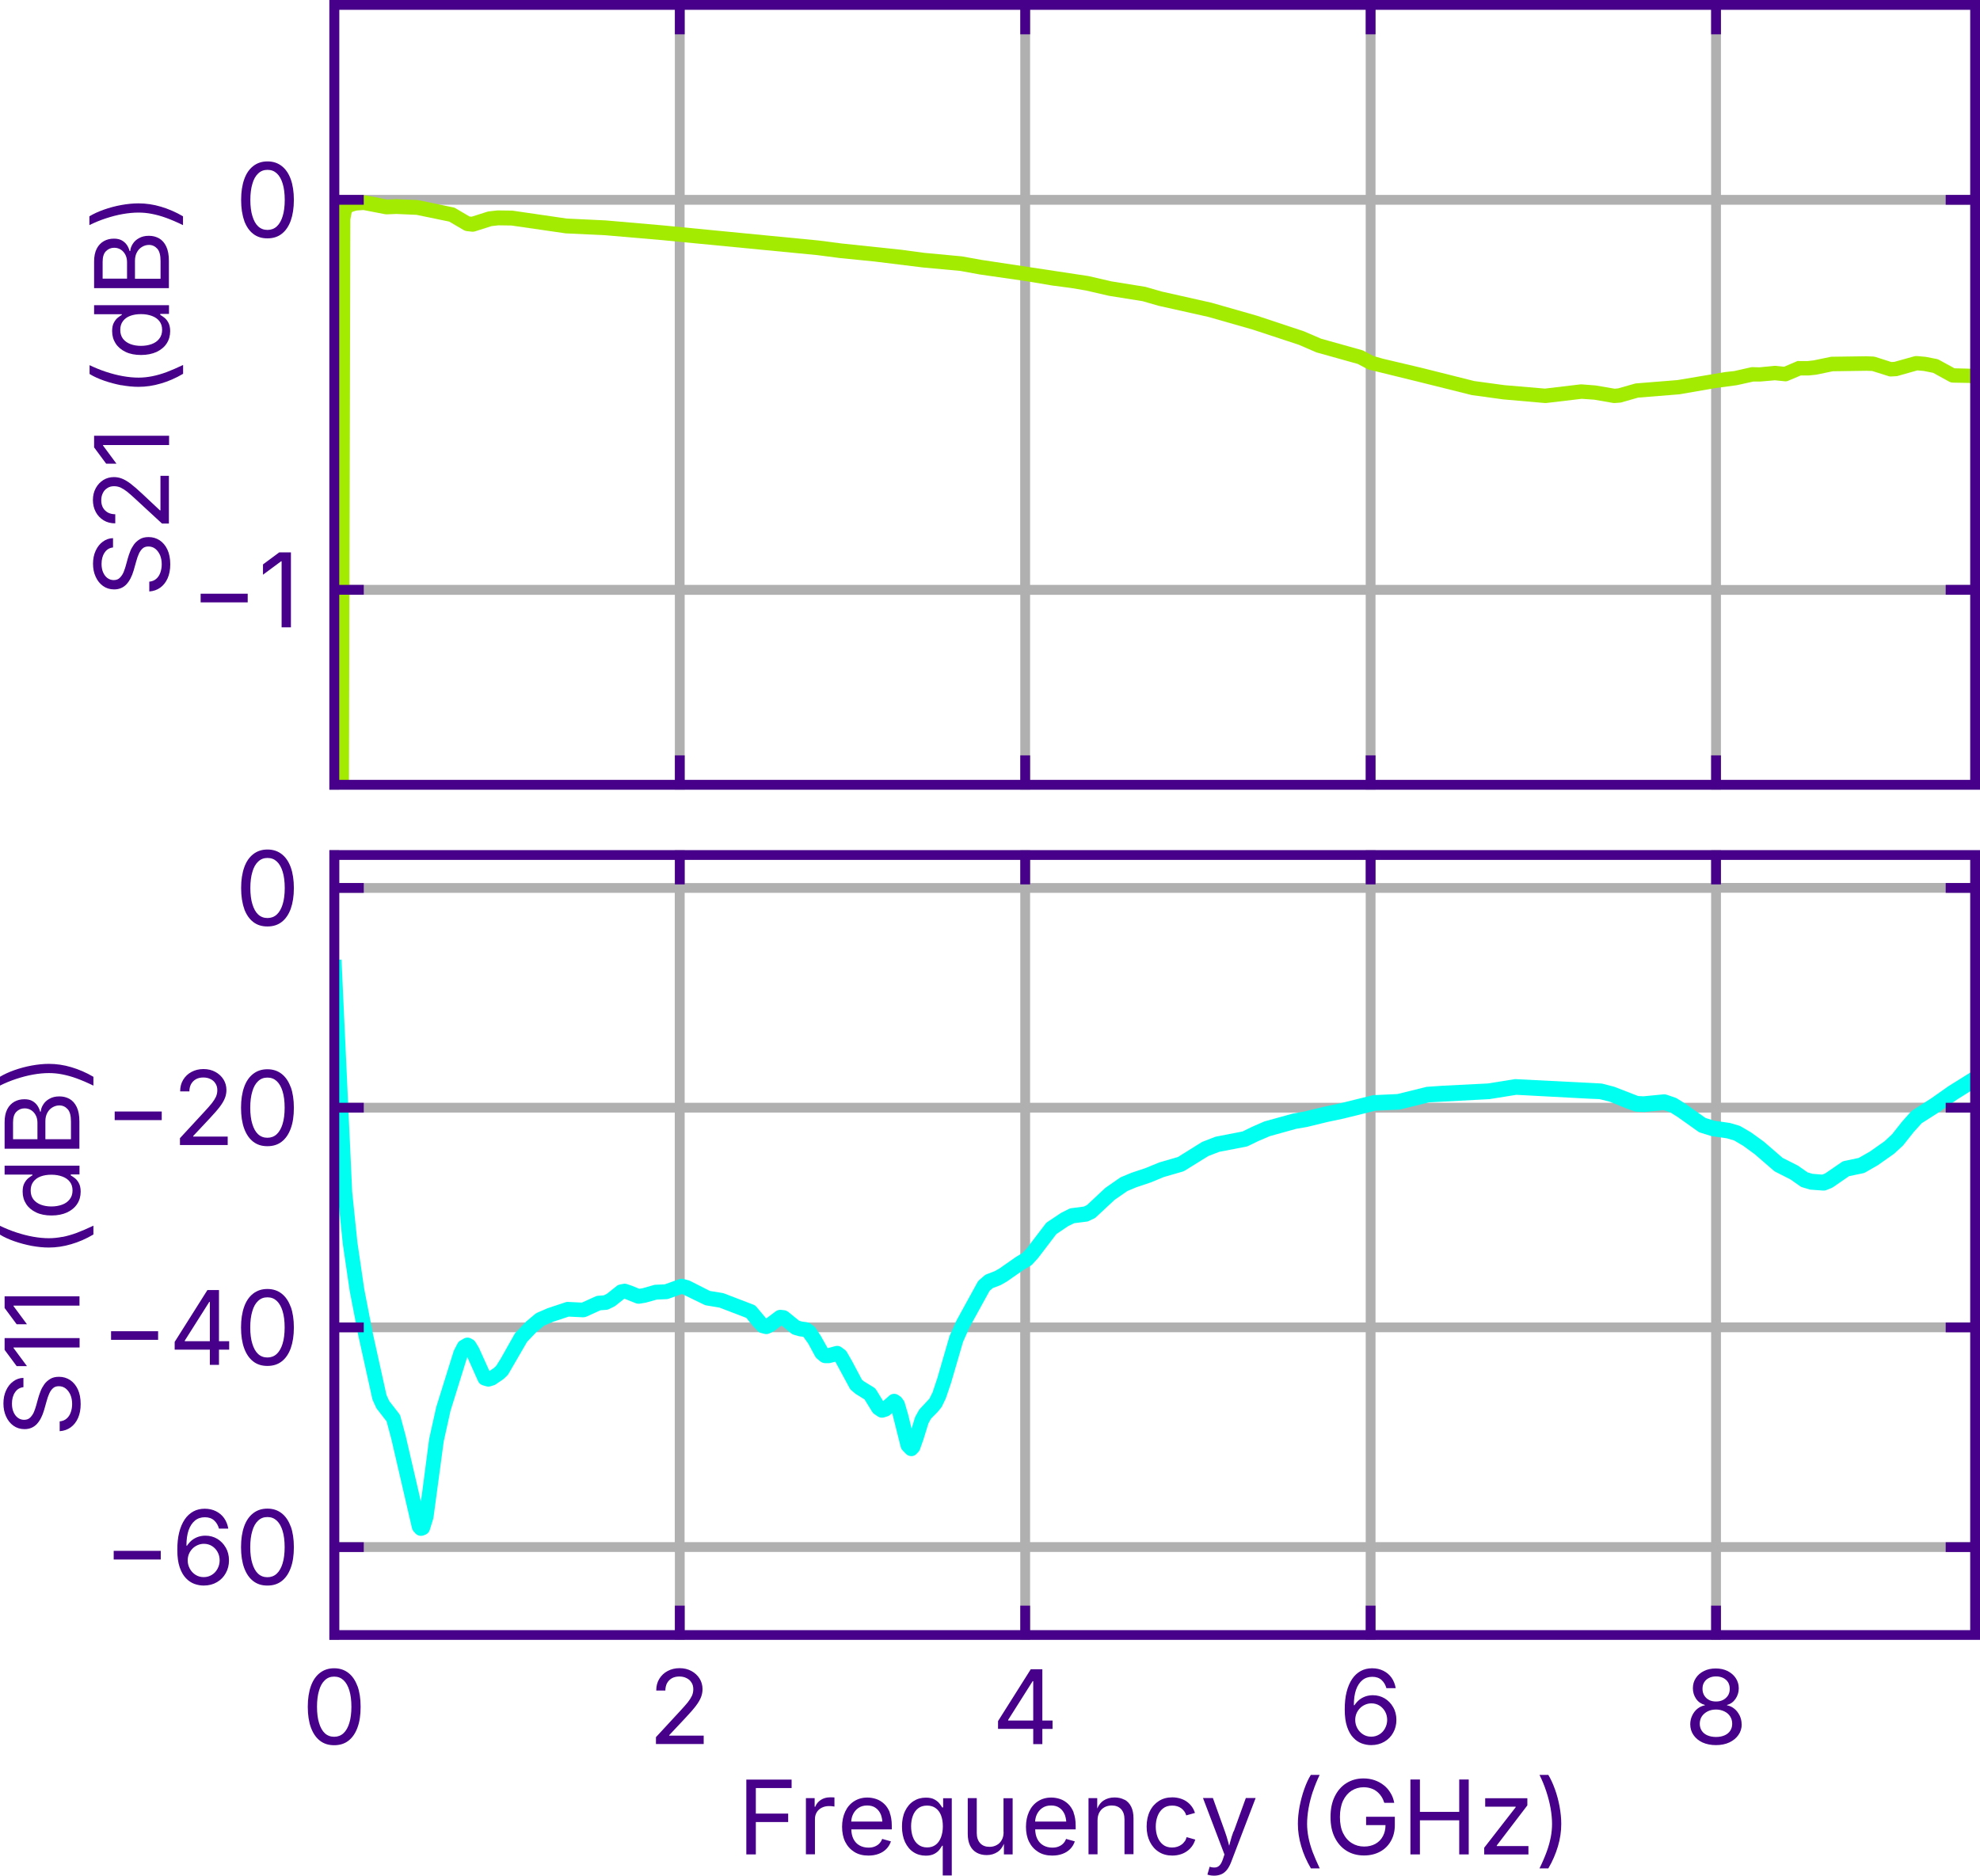 <svg xmlns="http://www.w3.org/2000/svg" id="Ebene_2" data-name="Ebene 2" viewBox="0 0 202 191.39"><defs><style>      .cls-1 {        fill: #a3eb00;      }      .cls-2 {        fill: #b0b0b0;      }      .cls-3 {        fill: #00fff0;      }      .cls-4 {        fill: #460089;      }    </style></defs><g id="Ebene_1-2" data-name="Ebene 1"><g><path class="cls-2" d="M202,20.89v-1h-26.43V0h-1v19.89h-34.24V0h-1v19.89h-34.24V0h-1v19.89h-34.24V0h-1v19.89h-34.24V0h-1v80.58h1v-19.89h34.24v19.89h1v-19.89h34.24v19.89h1v-19.89h34.24v19.89h1v-19.89h34.24v19.89h1v-19.89h26.43v-1h-26.43V20.89h26.43ZM34.6,59.68V20.89h34.24v38.79h-34.24ZM69.84,59.68V20.89h34.24v38.79h-34.24ZM105.09,59.68V20.89h34.24v38.79h-34.24ZM174.57,59.68h-34.24V20.89h34.24v38.79ZM175.57,86.74h-1v3.36h-34.24v-3.36h-1v3.36h-34.24v-3.36h-1v3.36h-34.24v-3.36h-1v3.36h-34.24v-3.36h-1v80.58h1v-8.97h34.24v8.97h1v-8.97h34.24v8.97h1v-8.97h34.24v8.97h1v-8.97h34.24v8.97h1v-8.97h26.43v-1h-26.43v-21.42h26.43v-1h-26.43v-21.42h26.43v-1h-26.43v-21.42h26.43v-1h-26.43v-3.36ZM139.33,91.1v21.42h-34.24v-21.42h34.24ZM105.09,113.52h34.24v21.42h-34.24v-21.42ZM104.09,134.94h-34.24v-21.42h34.24v21.42ZM104.09,91.1v21.42h-34.24v-21.42h34.24ZM34.6,91.1h34.24v21.42h-34.24v-21.42ZM34.6,113.52h34.24v21.42h-34.24v-21.42ZM34.6,157.35v-21.42h34.24v21.42h-34.24ZM69.84,157.35v-21.42h34.24v21.42h-34.24ZM105.09,157.35v-21.42h34.24v21.42h-34.24ZM174.57,157.35h-34.24v-21.42h34.24v21.42ZM174.57,134.94h-34.24v-21.42h34.24v21.42ZM174.57,112.52h-34.24v-21.42h34.24v21.42Z"></path><path class="cls-3" d="M201.5,109.13l-2.72,1.7-1.73,1.22-1.95,1.25c-.05.04-.1.08-.14.12l-.91,1.02-1.02,1.29-.76.71-1.52,1.07-1.13.64-1.47.31c-.1.02-.19.06-.27.12l-1.69,1.16-.29.11-.98-.08-.51-.15-.96-.67s-.06-.04-.09-.05l-1.5-.76-1.92-1.66-1.3-.94-1.06-.62c-.05-.03-.11-.05-.17-.07l-.88-.26s-.07-.02-.11-.02l-1.53-.22-.89-.28-2.05-1.45-.88-.55s-.1-.05-.15-.07l-.88-.3c-.1-.04-.21-.05-.32-.04l-2.06.2-.54-.03-2.42-.94-1.23-.32c-.05-.01-.11-.02-.16-.02l-8.62-.44c-.05,0-.11,0-.16,0l-2.74.44-4.59.23-1.59.11s-.09,0-.13.02l-2.92.72-2.39.11c-.05,0-.1,0-.15.02l-3.32.82-1.61.34-2.06.5-1.13.2-2.82.78s-.07.02-.1.03l-1.26.55-.96.47-2.73.53s-.08.02-.12.04l-1.23.48s-.09.04-.13.07l-2.37,1.48-1.92.56-1.36.56-1.46.49-1.06.44s-.1.05-.14.08l-1.41.98s-.06.04-.09.07l-1.85,1.73-.31.15-1.31.17c-.08.01-.15.04-.22.07l-.79.4-1.41.94c-.07.05-.13.1-.18.17l-1.9,2.49-.46.5-.65.39-1.7,1.19-.48.27-.83.32c-.08.03-.16.08-.22.13l-.53.46c-.07.06-.12.13-.17.21l-2.14,3.9-.71,1.58s-.03.06-.03.1l-1.22,4.2-.49,1.47-.32.64-.96,1.03s-.09.1-.12.16l-.35.63s-.05.1-.06.15l-.33,1.08-.35-1.43-.35-1.2c-.02-.08-.06-.15-.1-.22l-.18-.25c-.06-.08-.12-.15-.21-.2l-.18-.12c-.28-.19-.66-.16-.91.07l-.62.55-.71-1.15c-.06-.1-.15-.19-.25-.25l-1.01-.62-.2-.17-1-1.89-.53-.92c-.05-.09-.12-.17-.2-.23l-.35-.26c-.18-.14-.42-.18-.64-.12l-.77.21-.7-1.25-.53-.81c-.05-.08-.12-.14-.19-.2l-.35-.25c-.1-.07-.22-.12-.35-.14l-.47-.06-.32-.09-1.12-.91c-.11-.08-.24-.14-.37-.16l-.35-.04c-.19-.02-.39.03-.55.15l-.97.73-.99-1.18c-.08-.1-.19-.18-.32-.23l-3-1.15s-.1-.03-.15-.04l-1.29-.21-2.01-1.02s-.1-.04-.15-.06l-.53-.14c-.15-.04-.3-.03-.44.02l-1.48.53-.94.04c-.06,0-.12.01-.18.03l-1.15.33-.32.05-.73-.3-.53-.18c-.13-.04-.26-.05-.39-.02l-.35.07c-.11.02-.22.07-.31.15l-.99.79-.32.16-.56.04c-.09,0-.18.03-.26.06l-1.42.64-1.41-.07c-.09,0-.18,0-.27.04l-1.83.61-1.06.46c-.06.03-.12.07-.18.11l-.94.79-1.06,1.11s-.08.09-.11.15l-1.39,2.47-.48.77-.24.23-.46.31-1.07-2.37-.35-.58c-.07-.11-.16-.2-.27-.26l-.18-.1c-.23-.13-.51-.13-.74,0l-.35.2c-.13.07-.23.18-.29.3l-.35.67s-.04.08-.05.12l-1.78,5.71-.72,3.24-.7,5.37-.14,1.01-1.56-6.73-.53-1.96c-.03-.1-.07-.18-.13-.26l-1.01-1.3-.28-.61-1.39-6.28-.88-4.54-.7-4.78-.53-5.14-1.09-23.69-.72.03v17.4l.32,6.37.53,5.21.71,4.84.89,4.59,1.41,6.38c.01.05.03.1.05.15l.35.76c.02.05.05.1.09.14l.97,1.25.48,1.79,2.11,9.11c.03.12.09.23.17.33l.18.2c.15.16.35.25.56.25.09,0,.19-.02.28-.05l.18-.07c.21-.08.37-.26.44-.47l.35-1.13s.02-.08.03-.12l1.05-7.8.69-3.11,1.71-5.5,1.11,2.48c.09.2.27.35.48.41l.35.1c.14.04.29.04.43,0l.35-.11c.07-.02.14-.05.2-.1l.71-.48s.06-.05.09-.07l.35-.33s.09-.1.12-.15l1.91-3.29.93-.98.8-.67.89-.39,1.63-.54,1.45.07c.12,0,.24-.02.34-.06l1.46-.66.57-.04c.1,0,.19-.03.28-.07l.53-.26s.1-.05.14-.09l.91-.72,1.15.46c.13.05.27.07.41.05l.61-.1,1.15-.32.97-.04c.08,0,.15-.02.22-.04l1.37-.49,2.27,1.1c.07.04.14.06.22.07l1.33.22,2.74,1.05.61.76.53.57c.1.1.22.18.36.21l.35.09c.17.04.34.03.49-.04l.35-.16c.05-.02.1-.05.15-.09l.75-.56.97.79c.08.07.18.12.28.15l.53.15s.07.02.11.02l.34.04.5.7.7,1.3c.05.09.11.16.19.23l.35.29c.13.1.29.16.46.17h.35c.07,0,.14,0,.21-.02l.5-.13,1.46,2.7c.04.08.1.16.18.22l.35.3s.06.05.09.07l.9.56.79,1.28c.06.09.13.17.22.22l.35.24c.19.13.43.16.65.09l.35-.11c.1-.03.19-.09.27-.16l.19-.17.87,3.46c.03.13.1.25.19.35l.35.36c.14.15.34.22.55.23.21,0,.4-.09.54-.25l.18-.19c.07-.07.12-.16.15-.25l.36-1.01.51-1.65.26-.47.68-.69.35-.43s.07-.09.09-.14l.39-.81.54-1.59,1.22-4.18.66-1.48,2.05-3.73.33-.28.76-.29s.07-.03.1-.05l.59-.34,1.72-1.2.71-.42c.06-.04.12-.08.17-.14l.57-.63,1.86-2.44,1.22-.82.6-.29,1.26-.16c.08,0,.17-.03.24-.07l.53-.25c.07-.03.13-.07.18-.12l1.91-1.78,1.3-.9.93-.39,1.46-.49,1.33-.55,1.94-.56c.06-.02.13-.05.18-.08l2.42-1.5,1.11-.43,2.74-.53c.07-.01.13-.03.2-.06l1.03-.5,1.19-.51,2.7-.75,1.11-.19,2.09-.51,1.61-.34,3.27-.81,2.4-.11s.09,0,.14-.02l2.93-.72,6.17-.33,2.74-.44,7.51.4.98.04,1.06.27,1.62.66.88.31c.07.02.14.04.21.04l.71.03s.07,0,.11,0l1.95-.19.65.22.77.48,2.11,1.5c.06.04.13.08.21.1l1.06.33s.08.02.12.03l1.53.22.74.22.92.54,1.19.87,1.94,1.68s.1.07.15.1l1.54.78,1.01.71c.07.05.14.08.22.1l.71.21c.05.02.1.03.16.03l1.23.09c.11,0,.23,0,.33-.05l.53-.21c.05-.02.1-.05.15-.08l1.64-1.13,1.44-.3c.08-.02.15-.04.21-.08l1.29-.74,1.66-1.17.88-.81s.06-.06.08-.09l1.03-1.3.82-.91,1.88-1.2,1.73-1.22,1.89-1.18v-1.77Z"></path><path class="cls-1" d="M201.5,37.7l-.5-.08-1.6-.04-1.59-.87c-.07-.04-.14-.06-.22-.08l-1.13-.22-.88-.08c-.09,0-.18,0-.27.02l-2.04.57-.31.02-1.62-.52c-.07-.02-.14-.03-.21-.04l-.75-.03-3.52.05s-.1,0-.14.02l-1.69.35-.62.07h-.88c-.12-.03-.2.01-.3.06l-1.22.52-.87-.09c-.05,0-.1,0-.15,0l-1.49.15-.71-.02c-.06,0-.12,0-.18.02l-1.68.38-.91.1-4.88.82-4.23.34s-.1.01-.15.03l-1.69.48-.35.03-1.93-.33-1.41-.11s-.1,0-.15,0l-3.62.43-4.12-.35-3.09-.42-5.3-1.33-4.02-.95-.98-.28-.99-.53s-.1-.05-.15-.06l-4.18-1.17-1.77-.76-4.79-1.59-4.62-1.32-5.07-1.14-1.67-.48-3.47-.56-2.34-.54-10.91-1.65-2-.36-3.85-.36-2.3-.31-6.16-.65-2.31-.3-15.87-1.54-5.85-.51-3.98-.19-5.56-.81-1.51-.02-.88.1c-.05,0-.1.02-.15.03l-1.6.51-.22-.02-1.43-.84c-.07-.05-.15-.08-.24-.09l-3.52-.73s-.08-.01-.12-.02l-2.18-.09-.96.04-1.18-.25-1.06-.18c-.06,0-.12-.01-.18,0l-.88.07c-.05,0-.11.01-.16.03l-.7.22c-.13.04-.25.12-.34.22l-.35.4c-.09.1-.15.23-.17.36l-.18.96s-.01.09-.01.13l-.14,56.48v1.25h1.5l.14-57.66.13-.69.08-.09.42-.13.71-.05,2.17.42c.06.01.13.02.19.02l1-.04,2.05.09,3.34.69,1.5.88c.09.05.19.08.29.09l.53.06c.1.01.2,0,.3-.03l1.7-.54.71-.08,1.32.02,5.53.8,4.03.19,5.81.5,15.83,1.53,2.31.3,3.51.35,4.95.61,3.81.35,1.97.36,4.92.71,2.49.42,1.91.25,1.54.26,2.34.54,3.44.55,1.63.47,5.06,1.13,4.55,1.3,4.7,1.55,1.76.76s.06.02.09.03l4.15,1.16.99.52s.1.04.15.06l5.13,1.26,5.37,1.34,3.21.44,4.23.37c.05,0,.1,0,.15,0l3.63-.43,1.28.09,1.9.33c.07.01.13.02.2.01l.53-.04c.05,0,.1-.01.15-.03l1.69-.48,4.22-.34,3.69-.64,2.17-.29,1.67-.37h.7s1.51-.13,1.51-.13l.98.1c.13.02.25,0,.37-.05l1.28-.54h.8s.78-.08.78-.08l1.69-.35,3.42-.05.6.02,1.68.53c.09.03.18.04.27.03l.53-.03c.05,0,.1-.01.15-.03l1.98-.56.67.06.94.19,1.66.91c.11.06.23.09.36.09l1.64.03.65.11v-1.52Z"></path><path class="cls-4" d="M201,86.74H33.6v80.58h168.4v-80.58h-1ZM201,90.1h-2.5v1h2.5v21.42h-2.5v1h2.5v21.42h-2.5v1h2.5v21.42h-2.5v1h2.5v7.97h-25.43v-2.5h-1v2.5h-34.24v-2.5h-1v2.5h-34.24v-2.5h-1v2.5h-34.24v-2.5h-1v2.5h-34.24v-7.97h2.5v-1h-2.5v-21.42h2.5v-1h-2.5v-21.42h2.5v-1h-2.5v-21.42h2.5v-1h-2.5v-2.36h34.24v2.5h1v-2.5h34.24v2.5h1v-2.5h34.24v2.5h1v-2.5h34.24v2.5h1v-2.5h25.43v2.36ZM201,0H33.6v80.58h168.4V0h-1ZM201,19.89h-2.5v1h2.5v38.79h-2.5v1h2.5v18.89h-25.43v-2.5h-1v2.5h-34.24v-2.5h-1v2.5h-34.24v-2.5h-1v2.5h-34.24v-2.5h-1v2.5h-34.24v-18.89h2.5v-1h-2.5V20.89h2.5v-1h-2.5V1h34.24v2.5h1V1h34.24v2.5h1V1h34.24v2.5h1V1h34.24v2.5h1V1h25.43v18.89Z"></path><path class="cls-4" d="M25.27,61.46h-4.8v-.88h4.8v.88ZM29.68,64v-7.64h-1.19l-1.66,1.23v1.05l1.85-1.37h.05v6.74h.96ZM24.92,22.52c-.21-.58-.32-1.29-.32-2.12s.11-1.53.32-2.12c.21-.59.52-1.03.92-1.34.4-.31.88-.47,1.45-.47s1.05.16,1.45.47c.4.31.71.76.92,1.34.21.58.32,1.29.32,2.12s-.11,1.53-.32,2.12c-.21.58-.52,1.03-.92,1.34-.4.31-.88.46-1.46.46s-1.05-.15-1.45-.46c-.4-.31-.7-.75-.92-1.34ZM25.54,20.4c0,.65.07,1.2.21,1.65.14.46.33.81.59,1.05.26.24.58.36.95.36s.69-.12.95-.36c.26-.24.46-.59.6-1.05.14-.46.21-1.01.21-1.65s-.07-1.2-.21-1.66c-.14-.46-.34-.81-.6-1.05-.26-.24-.57-.36-.95-.36s-.69.12-.95.37c-.26.24-.46.59-.59,1.05-.14.46-.21,1.01-.21,1.66ZM16.29,55.13c-.34-.22-.71-.33-1.13-.33-.36,0-.66.07-.9.22-.24.15-.45.33-.61.56-.16.23-.29.46-.38.71-.1.25-.17.47-.23.68l-.21.76c-.05.18-.12.39-.21.62-.09.23-.22.42-.38.59-.16.17-.38.25-.64.25-.24,0-.45-.07-.64-.21-.19-.14-.33-.33-.44-.58-.11-.25-.16-.54-.16-.86,0-.46.1-.84.31-1.15.2-.31.49-.49.86-.53v-.95c-.39.01-.73.13-1.04.36-.31.22-.55.53-.73.92-.18.39-.27.83-.27,1.33s.09.94.27,1.33c.18.4.43.71.75.94.32.23.7.35,1.13.35.51,0,.92-.17,1.25-.51.32-.34.57-.82.75-1.44l.26-.92c.07-.27.16-.52.26-.75.1-.23.23-.41.38-.55.15-.14.35-.21.6-.21.27,0,.51.08.71.24.2.16.36.38.48.65.11.27.17.58.17.93,0,.3-.05.58-.14.84-.09.26-.23.48-.42.64-.19.17-.42.26-.71.29v1c.43-.03.8-.16,1.12-.39.32-.23.57-.55.75-.95.18-.41.27-.88.27-1.43,0-.59-.1-1.09-.29-1.5-.19-.41-.46-.73-.79-.95ZM10.95,49.8c.19-.13.42-.19.69-.19.24,0,.46.05.67.14.21.1.43.24.66.42.23.19.5.42.81.71l2.75,2.54h.7v-4.87h-.86v3.52h-.06l-1.78-1.67c-.48-.45-.88-.8-1.21-1.05-.33-.25-.63-.42-.89-.52-.26-.1-.53-.15-.81-.15-.4,0-.76.1-1.08.3-.32.2-.58.48-.77.83-.19.35-.29.75-.29,1.21s.1.86.29,1.22c.19.36.46.64.8.85.34.21.74.31,1.19.31v-.93c-.29,0-.54-.06-.75-.17-.21-.12-.38-.28-.5-.49-.12-.21-.18-.47-.18-.76,0-.27.05-.52.16-.73.1-.22.25-.39.45-.51ZM17.24,44.46h-7.64v1.19l1.23,1.66h1.05l-1.37-1.85v-.05h6.74v-.96ZM12.38,39.3c.61.11,1.19.17,1.75.17.75,0,1.51-.11,2.28-.34.77-.22,1.52-.55,2.27-.99v-.9c-.61.29-1.17.53-1.69.73-.52.19-1.01.33-1.47.42-.46.09-.92.14-1.38.14-.5,0-1.03-.05-1.6-.15-.57-.1-1.14-.25-1.72-.44-.58-.19-1.14-.42-1.68-.68v.9c.42.26.91.48,1.48.68.57.2,1.15.35,1.76.47ZM12.43,32.13v-.07h-2.83v-.92h7.64v.89h-.89v.1c.11.06.24.15.4.27.16.12.3.29.42.51.12.22.19.51.19.88,0,.47-.12.9-.36,1.26-.24.37-.59.65-1.03.86-.44.2-.97.31-1.58.31s-1.13-.1-1.57-.31c-.44-.21-.78-.49-1.02-.86-.24-.37-.36-.79-.36-1.26,0-.37.06-.67.19-.89.12-.22.26-.39.42-.51.16-.12.28-.21.39-.27ZM12.27,33.66c0,.36.09.66.28.91.19.24.44.42.76.54.32.12.68.18,1.07.18s.76-.06,1.09-.18c.33-.12.59-.3.78-.55.19-.24.29-.54.29-.9s-.09-.64-.27-.88c-.18-.24-.44-.42-.76-.54-.32-.12-.7-.19-1.12-.19s-.79.06-1.11.18c-.32.12-.56.3-.74.54-.18.24-.27.53-.27.89ZM17.24,29.4h-7.64v-2.71c0-.53.09-.97.27-1.32.18-.35.43-.6.73-.77.31-.17.64-.25,1.02-.25.33,0,.6.06.81.18.21.12.38.27.51.46.13.19.22.39.28.62h.07c.01-.24.1-.48.25-.72.15-.24.36-.44.64-.59.28-.16.61-.24,1.01-.24s.73.09,1.04.26c.31.18.55.45.73.83.18.38.27.86.27,1.47v2.79ZM12.96,26.75c0-.27-.05-.52-.16-.74-.11-.22-.26-.4-.46-.53-.2-.13-.43-.2-.69-.2-.33,0-.61.12-.84.35-.23.23-.34.59-.34,1.09v1.71h2.49v-1.68ZM16.38,26.64c0-.6-.11-1.02-.34-1.27-.23-.25-.51-.38-.84-.38-.26,0-.49.07-.71.2-.22.13-.39.31-.52.55-.13.24-.2.52-.2.85v1.85h2.61v-1.79ZM12.53,21.84c.57-.1,1.1-.15,1.6-.15.44,0,.89.04,1.35.13.46.09.95.22,1.47.41.52.19,1.09.43,1.72.74v-.9c-.73-.43-1.48-.75-2.25-.98-.77-.23-1.53-.34-2.3-.34-.55,0-1.14.06-1.75.17-.61.11-1.2.27-1.77.47-.57.2-1.06.43-1.48.68v.9c.54-.27,1.1-.5,1.68-.69.58-.19,1.15-.34,1.72-.44ZM36.47,172.03c.21.58.32,1.29.32,2.12s-.1,1.53-.32,2.12c-.21.58-.52,1.03-.92,1.34-.4.31-.88.46-1.46.46s-1.05-.15-1.45-.46c-.4-.31-.7-.75-.92-1.34-.21-.58-.32-1.29-.32-2.12s.11-1.53.32-2.12c.21-.59.52-1.03.92-1.34.4-.31.88-.47,1.45-.47s1.05.16,1.45.47c.4.31.71.76.92,1.34ZM35.85,174.14c0-.65-.07-1.2-.21-1.66-.14-.46-.34-.81-.6-1.05-.26-.24-.57-.36-.95-.36s-.69.12-.95.37c-.26.24-.46.59-.59,1.05-.14.46-.21,1.01-.21,1.66s.07,1.2.21,1.65c.14.46.33.81.59,1.05.26.24.58.36.95.36s.69-.12.95-.36c.26-.24.46-.59.6-1.05.14-.46.21-1.01.21-1.65ZM68.28,177.04l1.67-1.78c.45-.48.8-.88,1.05-1.21.25-.33.42-.63.52-.89.1-.26.15-.53.15-.81,0-.4-.1-.76-.3-1.08-.2-.32-.48-.58-.83-.77-.35-.19-.75-.29-1.21-.29s-.86.1-1.22.29c-.36.19-.64.46-.85.8-.21.34-.31.74-.31,1.19h.93c0-.29.06-.54.17-.75.12-.21.28-.38.49-.5.21-.12.47-.18.76-.18.27,0,.52.05.73.16.22.1.39.25.51.45.13.19.19.42.19.69,0,.24-.05.46-.14.67-.1.21-.24.43-.42.66-.19.23-.42.5-.71.81l-2.54,2.75v.7h4.87v-.86h-3.52v-.06ZM105.41,176.4h-3.59v-.79l3.34-5.29h1.18v5.23h1.04v.86h-1.04v1.55h-.93v-1.55ZM105.41,175.55v-4.01h-.06l-2.5,3.95v.06h2.56ZM142.13,174.18c.22.38.33.82.33,1.31s-.11.91-.32,1.29c-.21.39-.51.7-.9.93s-.84.35-1.36.35c-.32,0-.64-.06-.95-.17-.32-.12-.61-.31-.87-.59-.26-.27-.47-.64-.63-1.11-.16-.47-.24-1.05-.24-1.76s.06-1.27.19-1.79c.13-.52.32-.96.56-1.32.24-.36.54-.63.88-.82.35-.19.74-.28,1.17-.28s.81.09,1.15.26c.34.17.62.41.83.71s.35.66.42,1.06h-.95c-.09-.33-.25-.61-.49-.83-.24-.22-.56-.33-.95-.33s-.73.11-1.01.34c-.28.23-.5.56-.65.99-.15.43-.22.95-.22,1.57h.06c.14-.21.3-.39.49-.55.19-.15.41-.27.64-.35.24-.08.49-.12.75-.12.44,0,.84.11,1.2.32.36.22.65.51.87.9ZM141.52,175.49c0-.31-.07-.59-.21-.85-.14-.25-.33-.46-.57-.61-.24-.15-.52-.23-.83-.23-.23,0-.45.05-.65.14-.2.09-.38.21-.53.37-.15.16-.27.34-.35.54-.08.2-.12.42-.12.64,0,.3.07.58.21.84s.33.47.58.63c.25.16.53.24.84.24s.58-.08.83-.23c.25-.15.44-.36.58-.62.14-.26.22-.55.22-.86ZM177.69,175.93c0,.41-.11.78-.34,1.1-.22.32-.53.57-.93.76-.39.18-.85.27-1.36.27s-.97-.09-1.37-.27c-.39-.18-.7-.44-.92-.76-.22-.32-.33-.69-.33-1.1,0-.32.07-.62.2-.89.13-.28.31-.51.53-.69.23-.18.48-.3.76-.35v-.04c-.37-.1-.67-.3-.89-.62-.22-.32-.33-.68-.33-1.08s.1-.74.3-1.04c.2-.31.48-.55.83-.72.35-.18.76-.26,1.21-.26s.85.09,1.2.26c.35.18.63.42.83.72.2.31.31.65.31,1.04s-.11.76-.33,1.08c-.22.32-.51.53-.87.62v.04c.28.05.53.17.75.35.23.18.4.42.54.69.13.27.2.57.2.89ZM174.34,173.45c.21.11.46.16.73.16s.51-.05.72-.16c.21-.11.37-.26.5-.45.12-.19.18-.42.18-.68s-.06-.48-.17-.67c-.12-.19-.28-.33-.49-.44-.21-.1-.45-.16-.73-.16s-.52.05-.73.16c-.21.1-.37.25-.49.44-.12.19-.17.41-.17.67s.06.48.18.68c.12.19.28.35.49.45ZM176.72,175.88c0-.28-.07-.53-.21-.75-.14-.22-.34-.39-.59-.51s-.53-.19-.85-.19-.61.06-.86.19-.45.3-.59.51c-.14.22-.21.47-.21.75s.07.51.2.71c.13.2.32.36.57.47.25.11.55.17.89.17s.63-.06.88-.17c.25-.11.44-.27.57-.47.13-.2.2-.44.2-.71ZM76.14,189.21h.97v-3.3h3.3v-.86h-3.3v-2.61h3.65v-.86h-4.62v7.64ZM84.66,183.39c-.34,0-.65.09-.92.26-.27.18-.46.41-.57.7h-.06v-.88h-.89v5.73h.92v-3.59c0-.26.06-.49.18-.69.12-.2.29-.36.51-.47.22-.11.46-.17.74-.17.12,0,.24,0,.35.02.11.01.18.02.21.03v-.93c-.05,0-.13,0-.22-.01-.09,0-.18,0-.24,0ZM90.76,184.93c.14.37.22.81.22,1.34v.39h-4.13c.01.37.08.69.21.96.15.3.35.52.62.67.26.15.57.23.92.23.23,0,.43-.03.61-.1.18-.07.34-.16.48-.3.13-.13.24-.29.31-.49l.89.25c-.09.29-.24.54-.45.76-.21.22-.47.39-.79.51-.31.12-.67.18-1.06.18-.55,0-1.03-.12-1.43-.37-.4-.25-.71-.59-.93-1.03-.22-.44-.32-.96-.32-1.54s.11-1.1.32-1.55c.21-.45.51-.8.9-1.05.39-.25.84-.38,1.36-.38.3,0,.6.05.9.15.3.1.56.26.81.49.24.22.43.52.58.88ZM90.02,185.88c-.02-.26-.07-.5-.15-.72-.12-.29-.29-.52-.53-.69-.23-.17-.52-.25-.87-.25s-.64.08-.89.25c-.25.17-.43.39-.56.66-.11.23-.16.48-.18.73h3.18ZM96.21,183.48h.89v7.88h-.92v-3.03h-.07c-.06.11-.15.24-.27.4-.12.16-.29.3-.51.42-.22.12-.51.19-.88.19-.47,0-.9-.12-1.26-.36-.37-.24-.65-.59-.86-1.03-.2-.44-.31-.97-.31-1.58s.1-1.13.31-1.57c.21-.44.49-.78.86-1.02.37-.24.79-.36,1.26-.36.37,0,.67.06.89.19.22.12.39.26.51.42.12.16.21.28.27.39h.1v-.92ZM96.19,186.35c0-.42-.06-.79-.18-1.11s-.3-.56-.54-.74c-.24-.18-.53-.27-.89-.27s-.67.09-.91.28c-.24.19-.42.44-.54.76-.12.32-.18.68-.18,1.07s.06.76.18,1.09c.12.33.3.59.55.78.24.19.54.29.9.29s.64-.09.88-.27c.24-.18.42-.44.54-.76.12-.32.19-.7.19-1.12ZM102.39,186.91c0,.32-.06.6-.19.83-.13.23-.3.41-.52.52-.22.12-.46.18-.73.18-.4,0-.72-.12-.95-.37-.23-.25-.35-.59-.35-1.04v-3.56h-.92v3.64c0,.48.08.88.24,1.21.16.32.39.56.68.72.29.16.63.24,1.02.24.42,0,.79-.11,1.12-.33.26-.17.47-.45.63-.82v1.08h.89v-5.73h-.93v3.44ZM109.52,184.93c.14.37.22.81.22,1.34v.39h-4.13c.01.37.08.69.21.96.15.3.35.52.62.67.26.15.57.23.92.23.23,0,.43-.03.61-.1.18-.07.34-.16.48-.3.13-.13.24-.29.31-.49l.89.25c-.09.29-.24.54-.45.76-.21.22-.47.39-.79.51-.31.12-.67.18-1.06.18-.55,0-1.03-.12-1.43-.37-.4-.25-.71-.59-.93-1.03-.22-.44-.32-.96-.32-1.54s.11-1.1.32-1.55c.21-.45.51-.8.9-1.05.39-.25.84-.38,1.36-.38.3,0,.6.05.9.15.3.1.56.26.81.49.24.22.43.52.58.88ZM108.78,185.88c-.02-.26-.07-.5-.15-.72-.12-.29-.29-.52-.53-.69-.23-.17-.52-.25-.87-.25s-.64.08-.89.25c-.25.17-.43.39-.56.66-.11.23-.16.48-.18.73h3.18ZM114.72,183.64c-.29-.16-.63-.24-1.02-.24-.43,0-.81.11-1.14.33-.25.17-.46.44-.62.8v-1.06h-.89v5.73h.92v-3.44c0-.33.06-.61.19-.84.13-.23.3-.4.52-.52s.46-.18.74-.18c.4,0,.71.12.95.37.23.25.35.59.35,1.04v3.56h.92v-3.64c0-.49-.08-.89-.24-1.21-.16-.32-.39-.56-.68-.72ZM120.86,187.88c-.09.13-.19.24-.32.33-.12.09-.27.17-.43.22-.16.05-.34.08-.53.08-.38,0-.7-.1-.94-.3-.25-.2-.43-.46-.55-.78-.12-.32-.18-.67-.18-1.05s.06-.74.18-1.06c.12-.32.3-.59.55-.79.25-.2.56-.3.94-.3.19,0,.36.02.52.07.16.05.3.12.42.21.12.09.22.2.31.32.09.12.15.26.19.4l.89-.25c-.08-.25-.19-.47-.34-.67-.15-.2-.32-.36-.52-.5-.2-.14-.43-.24-.67-.31s-.51-.11-.78-.11c-.52,0-.98.12-1.37.37-.39.25-.7.59-.92,1.04s-.33.97-.33,1.57.11,1.1.33,1.55c.22.44.52.79.92,1.04.39.25.85.37,1.37.37.28,0,.54-.04.79-.11.25-.07.48-.18.68-.32.21-.14.38-.31.53-.51.15-.2.26-.43.34-.69l-.88-.25c-.04.15-.1.3-.19.43ZM125.84,186.87c-.13.35-.24.7-.33,1.05-.04.14-.08.27-.11.41-.04-.14-.08-.27-.11-.41-.09-.35-.2-.7-.33-1.06l-1.22-3.4h-1.01l2.19,5.76-.16.48c-.09.27-.2.48-.32.61-.12.13-.26.21-.42.23-.15.02-.32.01-.51-.04l-.1-.03-.23.8s.13.05.25.07c.12.02.26.04.43.04.27,0,.51-.05.73-.14s.4-.24.57-.44c.16-.2.3-.45.42-.75l2.52-6.59h-1l-1.23,3.4ZM133.95,182.78c.19-.58.42-1.14.68-1.68h-.9c-.26.42-.48.91-.68,1.48-.2.57-.35,1.15-.47,1.76-.11.61-.17,1.19-.17,1.75,0,.75.11,1.51.34,2.28.22.77.55,1.52.99,2.27h.9c-.29-.61-.53-1.17-.73-1.69-.19-.52-.33-1.01-.42-1.47s-.14-.92-.14-1.38c0-.5.05-1.03.15-1.6.1-.57.25-1.14.44-1.72ZM139.38,186.22h1.97c0,.43-.09.81-.27,1.14-.18.34-.44.6-.77.78s-.71.27-1.14.27c-.47,0-.89-.12-1.26-.35-.37-.23-.67-.57-.89-1.02-.22-.45-.32-1-.32-1.65s.11-1.21.32-1.66c.22-.45.51-.79.87-1.02.37-.23.77-.35,1.22-.35.27,0,.52.04.74.11.23.07.43.18.61.32s.33.31.46.5c.13.19.23.42.31.66h1.01c-.07-.37-.19-.71-.38-1.01-.18-.31-.41-.57-.69-.79-.28-.22-.59-.39-.94-.51-.35-.12-.73-.18-1.13-.18-.65,0-1.23.16-1.74.48-.51.32-.9.77-1.19,1.36-.29.59-.43,1.28-.43,2.1s.14,1.5.43,2.08c.29.59.69,1.04,1.2,1.36.51.32,1.11.48,1.79.48.61,0,1.15-.13,1.62-.38.47-.25.84-.61,1.11-1.08s.41-1.01.41-1.65v-.84h-2.93v.85ZM148.87,184.87h-4.01v-3.3h-.97v7.64h.97v-3.48h4.01v3.48h.97v-7.64h-.97v3.3ZM152.7,188.3l3.12-4.09v-.73h-4.3v.86h3.11v.06l-3.21,4.13v.69h4.51v-.86h-3.23v-.06ZM158.64,182.58c-.2-.57-.43-1.06-.68-1.48h-.9c.27.54.5,1.1.69,1.68.19.58.34,1.15.44,1.72.1.57.15,1.1.15,1.6,0,.44-.04.89-.13,1.35-.09.46-.22.95-.41,1.47-.19.52-.43,1.09-.74,1.72h.9c.43-.73.75-1.48.98-2.25.23-.77.34-1.53.34-2.3,0-.55-.06-1.14-.17-1.75-.11-.61-.27-1.2-.47-1.77ZM24.92,92.73c-.21-.58-.32-1.29-.32-2.12s.11-1.53.32-2.12c.21-.59.52-1.03.92-1.34.4-.31.88-.47,1.45-.47s1.05.16,1.45.47c.4.31.71.76.92,1.34.21.58.32,1.29.32,2.12s-.11,1.53-.32,2.12c-.21.58-.52,1.03-.92,1.34-.4.31-.88.46-1.46.46s-1.05-.15-1.45-.46c-.4-.31-.7-.75-.92-1.34ZM25.54,90.61c0,.65.07,1.2.21,1.65.14.46.33.81.59,1.05.26.24.58.36.95.36s.69-.12.95-.36c.26-.24.46-.59.6-1.05.14-.46.21-1.01.21-1.65s-.07-1.2-.21-1.66c-.14-.46-.34-.81-.6-1.05-.26-.24-.57-.36-.95-.36s-.69.12-.95.37c-.26.24-.46.59-.59,1.05-.14.46-.21,1.01-.21,1.66ZM11.7,114.29h4.8v-.88h-4.8v.88ZM19.32,111.37c0-.29.06-.54.17-.75.12-.21.28-.38.49-.5.21-.12.47-.18.76-.18.27,0,.52.05.73.16.22.1.39.25.51.45.13.19.19.42.19.69,0,.24-.05.46-.14.67-.1.21-.24.43-.42.66-.19.23-.42.5-.71.81l-2.54,2.75v.7h4.87v-.86h-3.52v-.06l1.67-1.78c.45-.48.8-.88,1.05-1.21.25-.33.42-.63.52-.89.1-.26.15-.53.15-.81,0-.4-.1-.76-.3-1.08-.2-.32-.48-.58-.83-.77-.35-.19-.75-.29-1.21-.29s-.86.1-1.22.29c-.36.19-.64.46-.85.8-.21.34-.31.74-.31,1.19h.93ZM29.66,110.91c.21.58.32,1.29.32,2.12s-.1,1.53-.32,2.12c-.21.58-.52,1.03-.92,1.34-.4.31-.88.46-1.46.46s-1.05-.15-1.45-.46c-.4-.31-.7-.75-.92-1.34-.21-.58-.32-1.29-.32-2.12s.11-1.53.32-2.12c.21-.59.52-1.03.92-1.34.4-.31.88-.47,1.45-.47s1.05.16,1.45.47c.4.31.71.76.92,1.34ZM29.04,113.02c0-.65-.07-1.2-.21-1.66-.14-.46-.34-.81-.6-1.05-.26-.24-.57-.36-.95-.36s-.69.12-.95.37c-.26.24-.46.59-.59,1.05-.14.46-.21,1.01-.21,1.66s.07,1.2.21,1.65c.14.46.33.81.59,1.05.26.24.58.36.95.36s.69-.12.95-.36c.26-.24.46-.59.6-1.05.14-.46.21-1.01.21-1.65ZM16.13,135.83h-4.8v.88h4.8v-.88ZM22.34,136.85h1.04v.86h-1.04v1.55h-.93v-1.55h-3.59v-.79l3.34-5.29h1.18v5.23ZM21.41,132.84h-.06l-2.5,3.95v.06h2.56v-4.01ZM29.66,133.33c.21.58.32,1.29.32,2.12s-.11,1.53-.32,2.12c-.21.58-.52,1.03-.92,1.34-.4.31-.88.46-1.46.46s-1.05-.15-1.45-.46c-.4-.31-.7-.75-.92-1.34-.21-.58-.32-1.29-.32-2.12s.11-1.53.32-2.12c.21-.59.52-1.03.92-1.34.4-.31.88-.47,1.45-.47s1.05.16,1.45.47c.4.31.71.76.92,1.34ZM29.04,135.44c0-.65-.07-1.2-.21-1.66-.14-.46-.34-.81-.6-1.05-.26-.24-.57-.36-.95-.36s-.69.12-.95.37c-.26.24-.46.59-.59,1.05-.14.46-.21,1.01-.21,1.66s.07,1.2.21,1.65c.14.46.33.81.59,1.05.26.24.58.36.95.36s.69-.12.95-.36c.26-.24.46-.59.6-1.05.14-.46.21-1.01.21-1.65ZM11.6,159.12h4.8v-.88h-4.8v.88ZM23.03,157.9c.22.38.33.82.33,1.31s-.11.91-.32,1.29c-.21.39-.51.7-.9.93s-.84.35-1.36.35c-.32,0-.64-.06-.95-.17-.32-.12-.61-.31-.87-.59-.26-.27-.47-.64-.63-1.11-.16-.47-.24-1.05-.24-1.76s.06-1.27.19-1.79c.13-.52.32-.96.56-1.32.24-.36.54-.63.88-.82.35-.19.74-.28,1.17-.28s.81.09,1.15.26c.34.17.62.41.83.71s.35.66.42,1.06h-.95c-.09-.33-.25-.61-.49-.83-.24-.22-.56-.33-.95-.33s-.73.11-1.01.34c-.28.23-.5.56-.65.99-.15.43-.22.95-.22,1.57h.06c.14-.21.3-.39.49-.55.19-.15.41-.27.64-.35.24-.08.49-.12.75-.12.44,0,.84.11,1.2.32.36.22.65.51.87.9ZM22.41,159.21c0-.31-.07-.59-.21-.85-.14-.25-.33-.46-.57-.61-.24-.15-.52-.23-.83-.23-.23,0-.45.05-.65.14-.2.09-.38.21-.53.37-.15.16-.27.34-.35.54-.08.2-.12.42-.12.64,0,.3.07.58.21.84s.33.47.58.63c.25.16.52.24.84.24s.58-.08.83-.23c.25-.15.44-.36.58-.62.14-.26.22-.55.22-.86ZM29.66,155.74c.21.58.32,1.29.32,2.12s-.1,1.53-.32,2.12c-.21.58-.52,1.03-.92,1.34-.4.31-.88.46-1.46.46s-1.05-.15-1.45-.46c-.4-.31-.7-.75-.92-1.34-.21-.58-.32-1.29-.32-2.12s.11-1.53.32-2.12c.21-.59.52-1.03.92-1.34.4-.31.88-.47,1.45-.47s1.05.16,1.45.47c.4.31.71.76.92,1.34ZM29.04,157.86c0-.65-.07-1.2-.21-1.66-.14-.46-.34-.81-.6-1.05-.26-.24-.57-.36-.95-.36s-.69.12-.95.37c-.26.24-.46.59-.59,1.05-.14.46-.21,1.01-.21,1.66s.07,1.2.21,1.65c.14.46.33.81.59,1.05.26.24.58.36.95.36s.69-.12.95-.36c.26-.24.46-.59.6-1.05.14-.46.21-1.01.21-1.65ZM7.15,140.81c-.34-.22-.71-.33-1.13-.33-.36,0-.66.07-.9.22-.24.15-.45.33-.61.56-.16.23-.29.46-.38.71-.1.25-.17.47-.23.68l-.21.76c-.05.18-.12.39-.21.62-.09.23-.22.42-.38.59-.16.17-.38.25-.64.25-.24,0-.45-.07-.64-.21-.19-.14-.33-.33-.44-.58-.11-.25-.16-.54-.16-.86,0-.46.1-.84.31-1.15.2-.31.49-.49.86-.53v-.95c-.39.01-.73.13-1.04.36-.31.22-.55.53-.73.92-.18.39-.27.83-.27,1.33s.09.94.27,1.33c.18.4.43.71.75.94.32.23.7.35,1.13.35.51,0,.92-.17,1.25-.51.32-.34.57-.82.75-1.44l.26-.92c.07-.27.16-.52.26-.75.1-.23.23-.41.38-.55.15-.14.35-.21.6-.21.27,0,.51.08.71.24.2.16.36.38.48.65.11.27.17.58.17.93,0,.3-.05.58-.14.84-.09.26-.23.48-.42.64-.19.17-.42.26-.71.29v1c.43-.03.8-.16,1.12-.39.32-.23.57-.55.75-.95.18-.41.27-.88.27-1.43,0-.59-.1-1.09-.29-1.5s-.46-.73-.79-.95ZM.47,137.73l1.23,1.66h1.05l-1.37-1.85v-.05h6.74v-.96H.47v1.19ZM8.11,133.23v-.96H.47v1.19l1.23,1.66h1.05l-1.37-1.85v-.05h6.74ZM6.37,126.2c-.46.09-.92.14-1.38.14-.5,0-1.03-.05-1.6-.15-.57-.1-1.14-.25-1.72-.44-.58-.19-1.14-.42-1.68-.68v.9c.42.26.91.48,1.48.68.57.2,1.15.35,1.76.47.61.11,1.19.17,1.75.17.75,0,1.51-.11,2.28-.34.77-.22,1.52-.55,2.27-.99v-.9c-.61.29-1.17.53-1.69.73-.52.19-1.01.33-1.47.42ZM.47,118.94h7.64v.89h-.89v.1c.11.06.24.15.4.27.16.12.3.29.42.51.12.22.19.51.19.88,0,.47-.12.9-.36,1.26-.24.37-.59.65-1.03.86-.44.2-.97.31-1.58.31s-1.13-.1-1.57-.31c-.44-.21-.78-.49-1.02-.86-.24-.37-.36-.79-.36-1.26,0-.37.06-.67.19-.89.12-.22.26-.39.42-.51.16-.12.28-.21.39-.27v-.07H.47v-.92ZM3.4,120.58c-.18.24-.27.53-.27.89s.09.66.28.91c.19.24.44.42.76.54.32.12.68.18,1.07.18s.76-.06,1.09-.18c.33-.12.59-.3.78-.55.19-.24.29-.54.29-.9s-.09-.64-.27-.88c-.18-.24-.44-.42-.76-.54-.32-.12-.7-.19-1.12-.19s-.79.06-1.11.18c-.32.12-.56.3-.74.54ZM8.11,117.21H.47v-2.71c0-.53.09-.97.27-1.32.18-.35.43-.6.73-.77.31-.17.64-.25,1.02-.25.33,0,.6.06.81.18.21.12.38.27.51.46.13.19.22.39.28.62h.07c.01-.24.1-.48.25-.72.15-.24.36-.44.64-.59.28-.16.61-.24,1.01-.24s.73.09,1.04.26c.31.18.55.45.73.83.18.38.27.86.27,1.47v2.79ZM3.82,114.56c0-.27-.05-.52-.16-.74-.11-.22-.26-.4-.46-.53-.2-.13-.43-.2-.69-.2-.33,0-.61.12-.84.35s-.34.59-.34,1.09v1.71h2.49v-1.68ZM7.24,114.44c0-.6-.11-1.02-.34-1.27-.23-.25-.51-.38-.84-.38-.26,0-.49.07-.71.2-.22.13-.39.31-.52.55-.13.24-.2.52-.2.85v1.85h2.61v-1.79ZM4.99,108.55c-.55,0-1.14.06-1.75.17-.61.11-1.2.27-1.77.47-.57.2-1.06.43-1.48.68v.9c.54-.27,1.1-.5,1.68-.69.58-.19,1.15-.34,1.72-.44.57-.1,1.1-.15,1.6-.15.44,0,.89.04,1.35.13.46.09.95.22,1.47.41.52.19,1.09.43,1.72.74v-.9c-.73-.43-1.48-.75-2.25-.98-.77-.23-1.53-.34-2.3-.34Z"></path></g></g></svg>